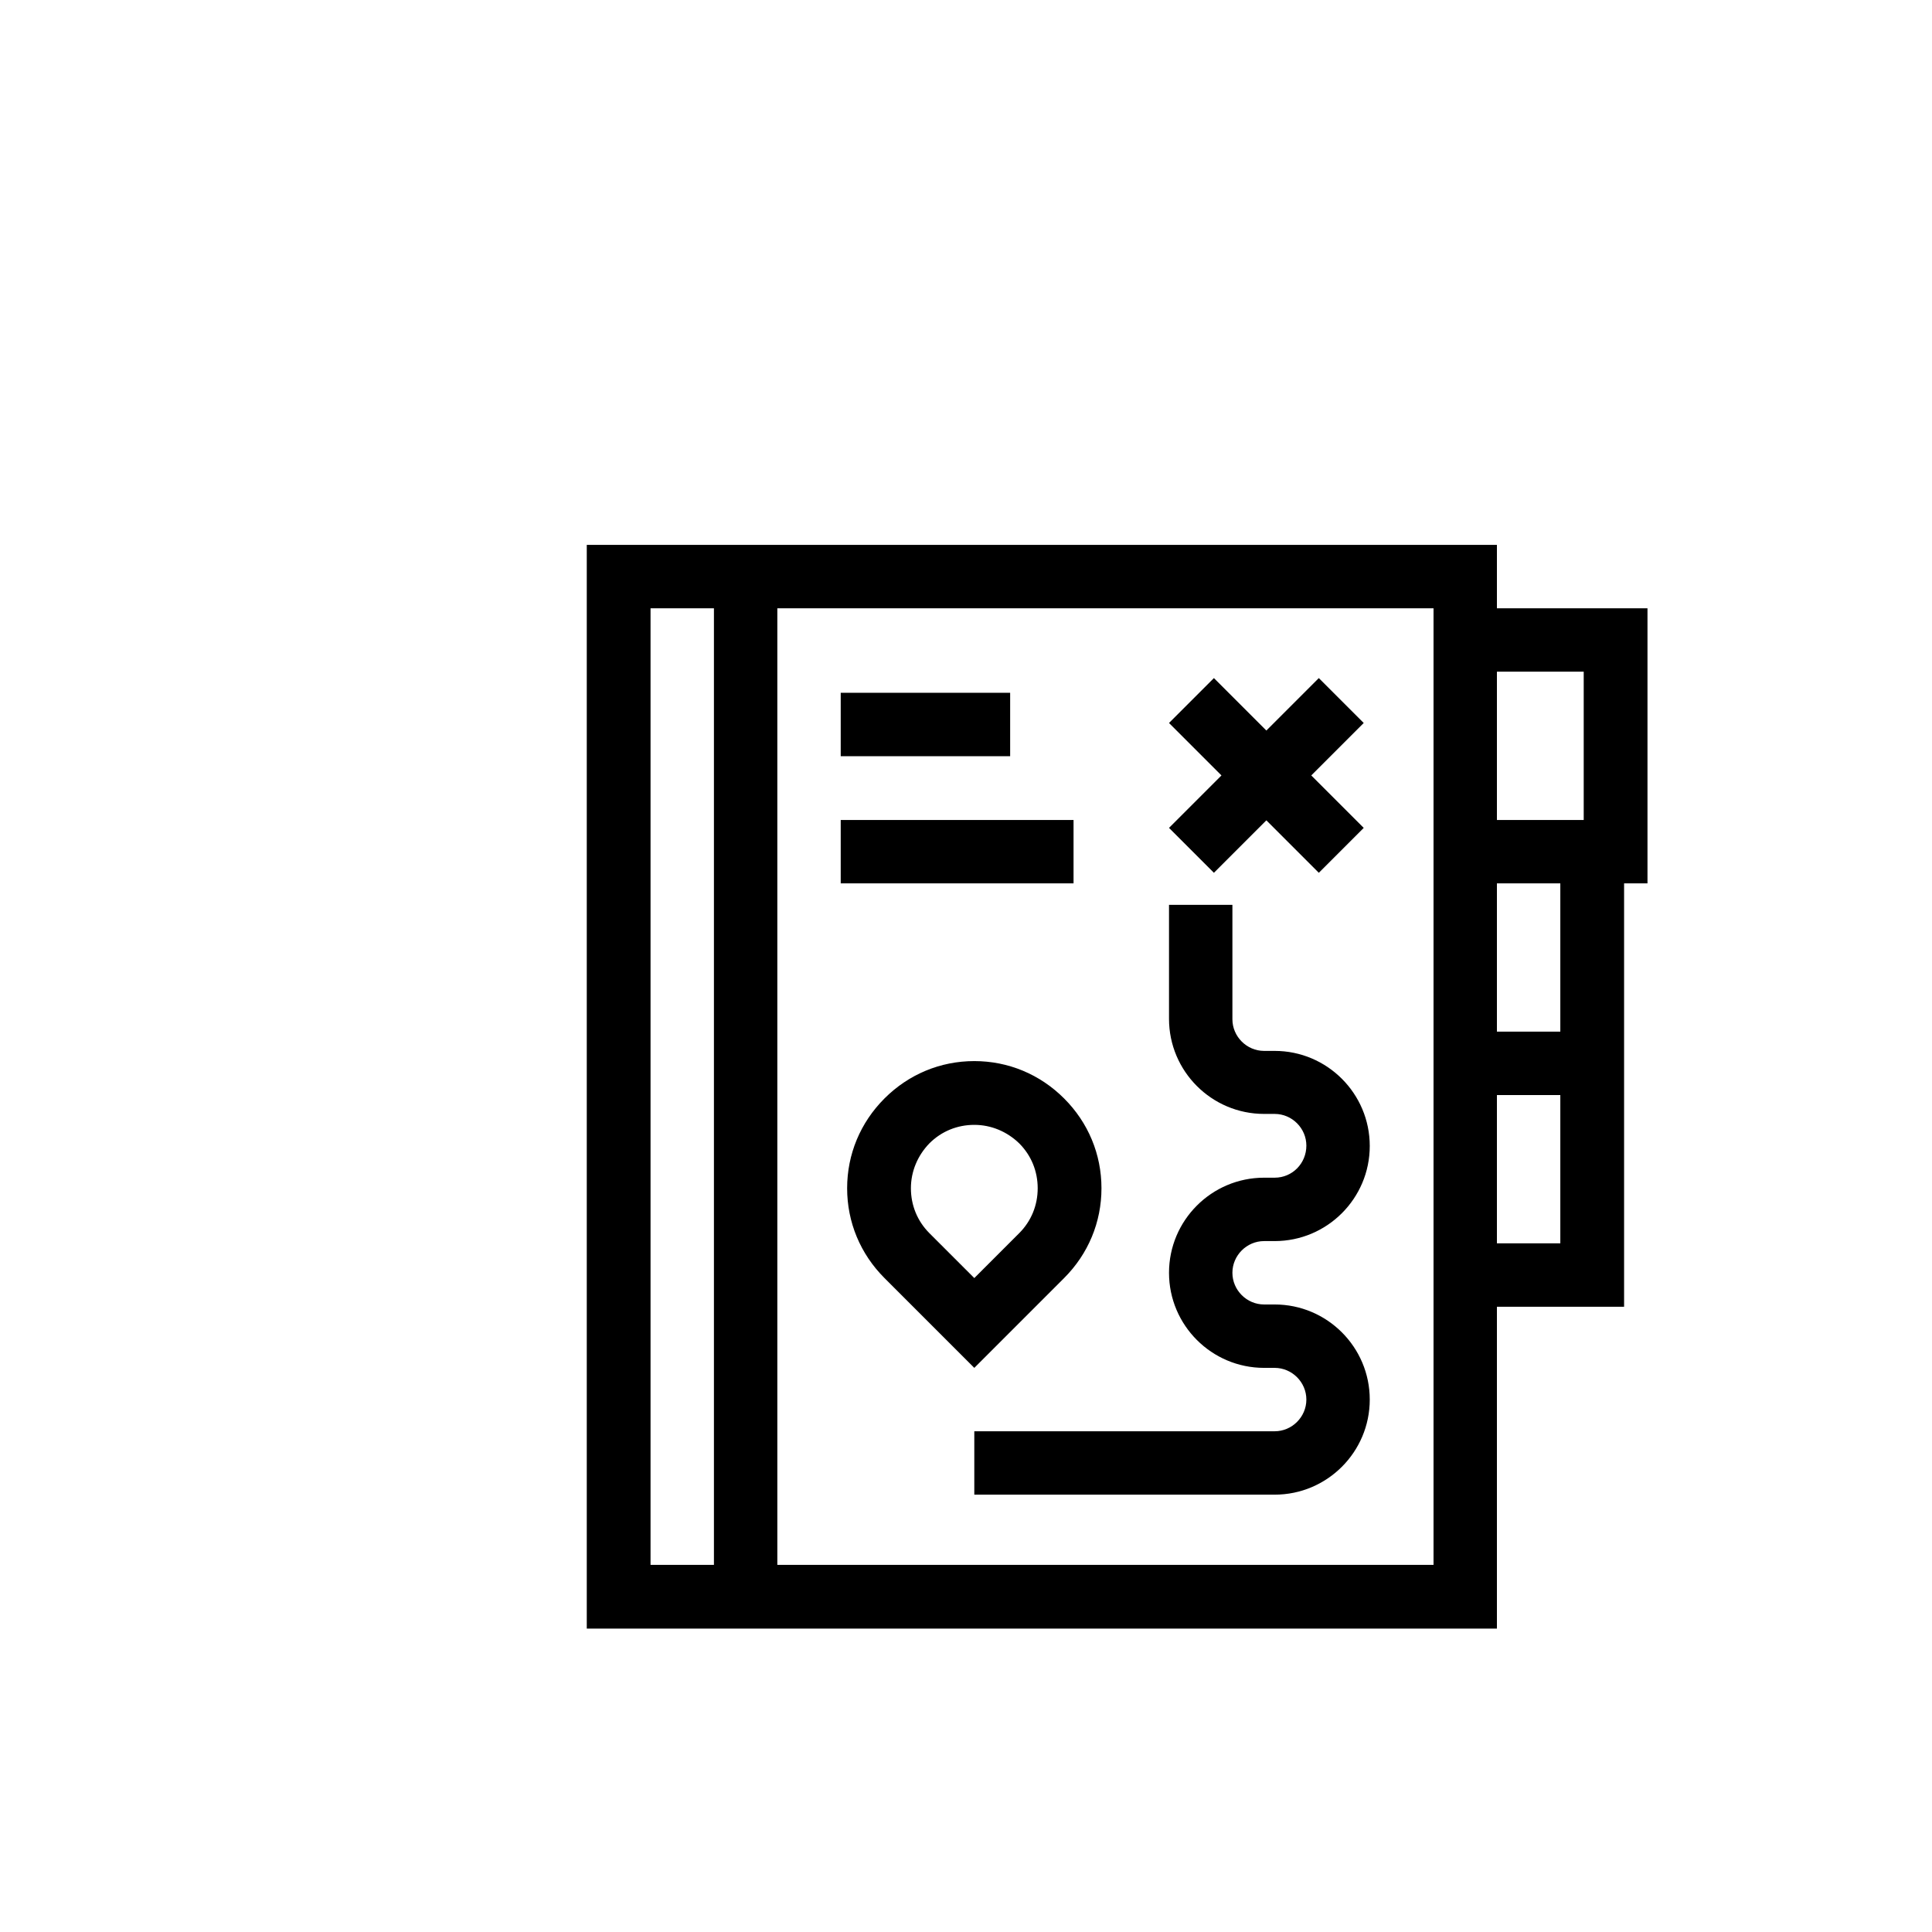 <svg xmlns="http://www.w3.org/2000/svg" viewBox="0 0 512 512" xmlns:v="https://vecta.io/nano"><path d="M436.5 161.2h-39.8v-16.8H155.5v287.2h241.2v-85.3h33.7V234.1h6.2v-72.9zM172.4 414.7V161.2h16.8v253.5h-16.8zM419.7 178v39.3h-23V178h23zm-39.8 236.7H206V161.2h173.9v253.5zm33.6-85.2h-16.8v-39.3h16.8v39.3zm0-56.1h-16.8v-39.3h16.8v39.3zm-155.3 7.8c-9 0-17.4 3.5-23.8 9.9s-9.9 14.8-9.9 23.8 3.5 17.4 9.9 23.8l23.8 23.8 23.8-23.8c6.4-6.4 9.9-14.8 9.9-23.8s-3.5-17.4-9.9-23.8-14.8-9.9-23.8-9.9zm11.9 45.6l-11.9 11.9-11.9-11.9c-3.2-3.2-4.9-7.4-4.9-11.9s1.8-8.7 4.9-11.9c3.2-3.2 7.4-4.9 11.9-4.9s8.7 1.8 11.9 4.9c3.2 3.2 4.9 7.4 4.9 11.9s-1.7 8.7-4.9 11.9zm67.7-14.7H335c-13.9 0-25.2 11.3-25.2 25.2s11.3 25.2 25.2 25.2h2.8c4.6 0 8.4 3.8 8.4 8.4s-3.8 8.4-8.4 8.4h-79.6v16.8h79.6c13.9 0 25.2-11.3 25.2-25.2s-11.3-25.2-25.2-25.2H335c-4.6 0-8.4-3.8-8.4-8.4s3.8-8.4 8.4-8.4h2.8c13.9 0 25.2-11.3 25.2-25.2s-11.3-25.2-25.2-25.2H335c-4.6 0-8.4-3.8-8.4-8.4v-30.3h-16.8V270c0 13.9 11.3 25.2 25.2 25.2h2.8c4.6 0 8.4 3.8 8.4 8.4 0 4.7-3.7 8.5-8.4 8.5zm-16.1-80.8l13.9-13.9 13.9 13.9 11.9-11.9-13.9-13.9 13.9-13.9-11.9-11.9-13.9 13.9-13.9-13.9-11.9 11.9 13.9 13.9-13.9 13.9 11.9 11.9zm-98.9-47.7h44.9v16.8h-44.9v-16.8zm0 33.7h61.7v16.8h-61.7v-16.8z"/></svg>